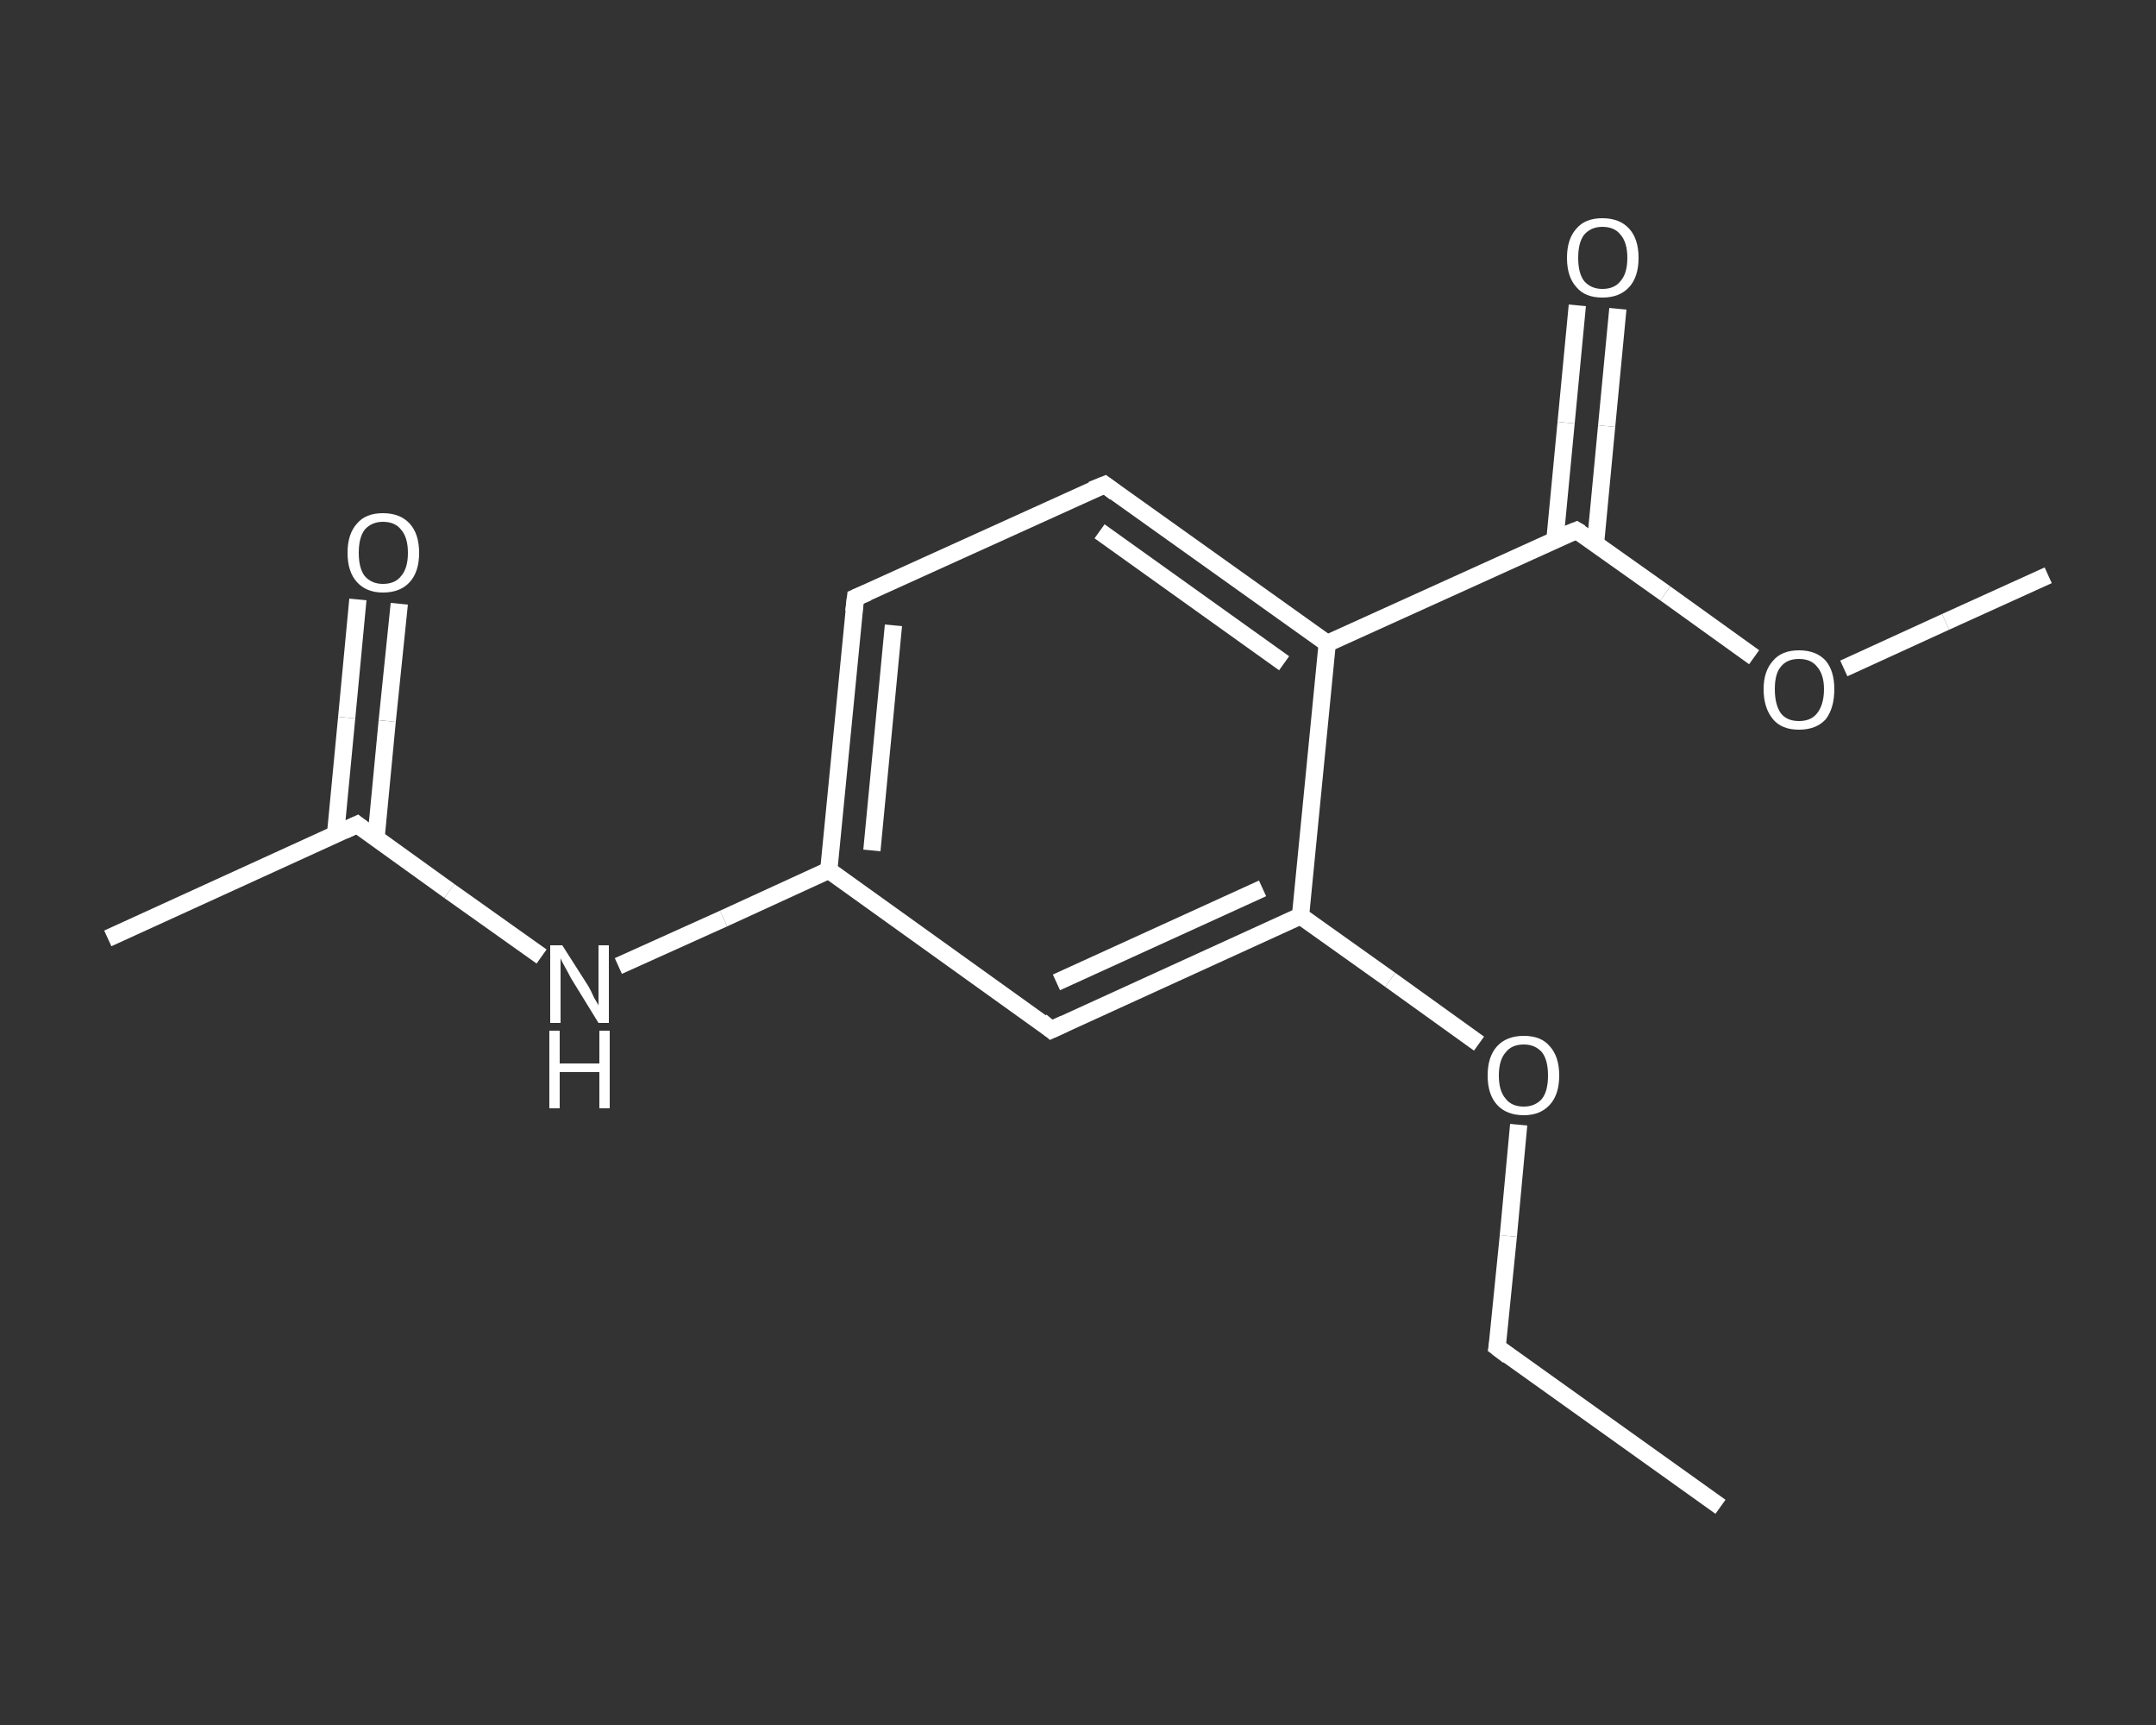 <?xml version='1.0' encoding='iso-8859-1'?>
<svg version='1.1' baseProfile='full'
              xmlns='http://www.w3.org/2000/svg'
                      xmlns:rdkit='http://www.rdkit.org/xml'
                      xmlns:xlink='http://www.w3.org/1999/xlink'
                  xml:space='preserve'
width='250px' height='200px' viewBox='0 0 250 200'>
<rect x="0" y="0" width="250" height="200" fill="#333333" stroke="none"/>
<!-- END OF HEADER -->
<rect style='opacity:1.0;fill:transparent;stroke:none' width='250.0' height='200.0' x='0.0' y='0.0'> </rect>
<path class='bond-0 atom-0 atom-1' d='M 199.5,174.7 L 173.6,156.2' style='fill:none;fill-rule:evenodd;stroke:#FFFFFF;stroke-width:2.0px;stroke-linecap:butt;stroke-linejoin:miter;stroke-opacity:1' />
<path class='bond-1 atom-1 atom-2' d='M 173.6,156.2 L 174.9,143.3' style='fill:none;fill-rule:evenodd;stroke:#FFFFFF;stroke-width:2.0px;stroke-linecap:butt;stroke-linejoin:miter;stroke-opacity:1' />
<path class='bond-1 atom-1 atom-2' d='M 174.9,143.3 L 176.1,130.4' style='fill:none;fill-rule:evenodd;stroke:#FFFFFF;stroke-width:2.0px;stroke-linecap:butt;stroke-linejoin:miter;stroke-opacity:1' />
<path class='bond-2 atom-2 atom-3' d='M 171.5,121.0 L 161.2,113.6' style='fill:none;fill-rule:evenodd;stroke:#FFFFFF;stroke-width:2.0px;stroke-linecap:butt;stroke-linejoin:miter;stroke-opacity:1' />
<path class='bond-2 atom-2 atom-3' d='M 161.2,113.6 L 150.8,106.2' style='fill:none;fill-rule:evenodd;stroke:#FFFFFF;stroke-width:2.0px;stroke-linecap:butt;stroke-linejoin:miter;stroke-opacity:1' />
<path class='bond-3 atom-3 atom-4' d='M 150.8,106.2 L 121.9,119.4' style='fill:none;fill-rule:evenodd;stroke:#FFFFFF;stroke-width:2.0px;stroke-linecap:butt;stroke-linejoin:miter;stroke-opacity:1' />
<path class='bond-3 atom-3 atom-4' d='M 146.4,103.0 L 122.5,113.9' style='fill:none;fill-rule:evenodd;stroke:#FFFFFF;stroke-width:2.0px;stroke-linecap:butt;stroke-linejoin:miter;stroke-opacity:1' />
<path class='bond-4 atom-4 atom-5' d='M 121.9,119.4 L 96.1,100.9' style='fill:none;fill-rule:evenodd;stroke:#FFFFFF;stroke-width:2.0px;stroke-linecap:butt;stroke-linejoin:miter;stroke-opacity:1' />
<path class='bond-5 atom-5 atom-6' d='M 96.1,100.9 L 83.9,106.5' style='fill:none;fill-rule:evenodd;stroke:#FFFFFF;stroke-width:2.0px;stroke-linecap:butt;stroke-linejoin:miter;stroke-opacity:1' />
<path class='bond-5 atom-5 atom-6' d='M 83.9,106.5 L 71.7,112.0' style='fill:none;fill-rule:evenodd;stroke:#FFFFFF;stroke-width:2.0px;stroke-linecap:butt;stroke-linejoin:miter;stroke-opacity:1' />
<path class='bond-6 atom-6 atom-7' d='M 62.8,110.9 L 52.1,103.3' style='fill:none;fill-rule:evenodd;stroke:#FFFFFF;stroke-width:2.0px;stroke-linecap:butt;stroke-linejoin:miter;stroke-opacity:1' />
<path class='bond-6 atom-6 atom-7' d='M 52.1,103.3 L 41.4,95.6' style='fill:none;fill-rule:evenodd;stroke:#FFFFFF;stroke-width:2.0px;stroke-linecap:butt;stroke-linejoin:miter;stroke-opacity:1' />
<path class='bond-7 atom-7 atom-8' d='M 41.4,95.6 L 12.5,108.8' style='fill:none;fill-rule:evenodd;stroke:#FFFFFF;stroke-width:2.0px;stroke-linecap:butt;stroke-linejoin:miter;stroke-opacity:1' />
<path class='bond-8 atom-7 atom-9' d='M 43.6,97.2 L 44.9,83.6' style='fill:none;fill-rule:evenodd;stroke:#FFFFFF;stroke-width:2.0px;stroke-linecap:butt;stroke-linejoin:miter;stroke-opacity:1' />
<path class='bond-8 atom-7 atom-9' d='M 44.9,83.6 L 46.3,70.0' style='fill:none;fill-rule:evenodd;stroke:#FFFFFF;stroke-width:2.0px;stroke-linecap:butt;stroke-linejoin:miter;stroke-opacity:1' />
<path class='bond-8 atom-7 atom-9' d='M 38.9,96.8 L 40.2,83.2' style='fill:none;fill-rule:evenodd;stroke:#FFFFFF;stroke-width:2.0px;stroke-linecap:butt;stroke-linejoin:miter;stroke-opacity:1' />
<path class='bond-8 atom-7 atom-9' d='M 40.2,83.2 L 41.5,69.5' style='fill:none;fill-rule:evenodd;stroke:#FFFFFF;stroke-width:2.0px;stroke-linecap:butt;stroke-linejoin:miter;stroke-opacity:1' />
<path class='bond-9 atom-5 atom-10' d='M 96.1,100.9 L 99.2,69.3' style='fill:none;fill-rule:evenodd;stroke:#FFFFFF;stroke-width:2.0px;stroke-linecap:butt;stroke-linejoin:miter;stroke-opacity:1' />
<path class='bond-9 atom-5 atom-10' d='M 101.1,98.6 L 103.6,72.5' style='fill:none;fill-rule:evenodd;stroke:#FFFFFF;stroke-width:2.0px;stroke-linecap:butt;stroke-linejoin:miter;stroke-opacity:1' />
<path class='bond-10 atom-10 atom-11' d='M 99.2,69.3 L 128.1,56.2' style='fill:none;fill-rule:evenodd;stroke:#FFFFFF;stroke-width:2.0px;stroke-linecap:butt;stroke-linejoin:miter;stroke-opacity:1' />
<path class='bond-11 atom-11 atom-12' d='M 128.1,56.2 L 153.9,74.6' style='fill:none;fill-rule:evenodd;stroke:#FFFFFF;stroke-width:2.0px;stroke-linecap:butt;stroke-linejoin:miter;stroke-opacity:1' />
<path class='bond-11 atom-11 atom-12' d='M 127.5,61.6 L 148.9,76.9' style='fill:none;fill-rule:evenodd;stroke:#FFFFFF;stroke-width:2.0px;stroke-linecap:butt;stroke-linejoin:miter;stroke-opacity:1' />
<path class='bond-12 atom-12 atom-13' d='M 153.9,74.6 L 182.8,61.5' style='fill:none;fill-rule:evenodd;stroke:#FFFFFF;stroke-width:2.0px;stroke-linecap:butt;stroke-linejoin:miter;stroke-opacity:1' />
<path class='bond-13 atom-13 atom-14' d='M 185.0,63.1 L 186.3,49.4' style='fill:none;fill-rule:evenodd;stroke:#FFFFFF;stroke-width:2.0px;stroke-linecap:butt;stroke-linejoin:miter;stroke-opacity:1' />
<path class='bond-13 atom-13 atom-14' d='M 186.3,49.4 L 187.6,35.8' style='fill:none;fill-rule:evenodd;stroke:#FFFFFF;stroke-width:2.0px;stroke-linecap:butt;stroke-linejoin:miter;stroke-opacity:1' />
<path class='bond-13 atom-13 atom-14' d='M 180.3,62.6 L 181.6,49.0' style='fill:none;fill-rule:evenodd;stroke:#FFFFFF;stroke-width:2.0px;stroke-linecap:butt;stroke-linejoin:miter;stroke-opacity:1' />
<path class='bond-13 atom-13 atom-14' d='M 181.6,49.0 L 182.9,35.4' style='fill:none;fill-rule:evenodd;stroke:#FFFFFF;stroke-width:2.0px;stroke-linecap:butt;stroke-linejoin:miter;stroke-opacity:1' />
<path class='bond-14 atom-13 atom-15' d='M 182.8,61.5 L 193.1,68.8' style='fill:none;fill-rule:evenodd;stroke:#FFFFFF;stroke-width:2.0px;stroke-linecap:butt;stroke-linejoin:miter;stroke-opacity:1' />
<path class='bond-14 atom-13 atom-15' d='M 193.1,68.8 L 203.4,76.2' style='fill:none;fill-rule:evenodd;stroke:#FFFFFF;stroke-width:2.0px;stroke-linecap:butt;stroke-linejoin:miter;stroke-opacity:1' />
<path class='bond-15 atom-15 atom-16' d='M 213.8,77.5 L 225.6,72.1' style='fill:none;fill-rule:evenodd;stroke:#FFFFFF;stroke-width:2.0px;stroke-linecap:butt;stroke-linejoin:miter;stroke-opacity:1' />
<path class='bond-15 atom-15 atom-16' d='M 225.6,72.1 L 237.5,66.7' style='fill:none;fill-rule:evenodd;stroke:#FFFFFF;stroke-width:2.0px;stroke-linecap:butt;stroke-linejoin:miter;stroke-opacity:1' />
<path class='bond-16 atom-12 atom-3' d='M 153.9,74.6 L 150.8,106.2' style='fill:none;fill-rule:evenodd;stroke:#FFFFFF;stroke-width:2.0px;stroke-linecap:butt;stroke-linejoin:miter;stroke-opacity:1' />
<path d='M 174.9,157.2 L 173.6,156.2 L 173.7,155.6' style='fill:none;stroke:#FFFFFF;stroke-width:2.0px;stroke-linecap:butt;stroke-linejoin:miter;stroke-opacity:1;' />
<path d='M 123.4,118.7 L 121.9,119.4 L 120.7,118.4' style='fill:none;stroke:#FFFFFF;stroke-width:2.0px;stroke-linecap:butt;stroke-linejoin:miter;stroke-opacity:1;' />
<path d='M 41.9,96.0 L 41.4,95.6 L 39.9,96.3' style='fill:none;stroke:#FFFFFF;stroke-width:2.0px;stroke-linecap:butt;stroke-linejoin:miter;stroke-opacity:1;' />
<path d='M 99.0,70.9 L 99.2,69.3 L 100.6,68.7' style='fill:none;stroke:#FFFFFF;stroke-width:2.0px;stroke-linecap:butt;stroke-linejoin:miter;stroke-opacity:1;' />
<path d='M 126.6,56.8 L 128.1,56.2 L 129.3,57.1' style='fill:none;stroke:#FFFFFF;stroke-width:2.0px;stroke-linecap:butt;stroke-linejoin:miter;stroke-opacity:1;' />
<path d='M 181.3,62.1 L 182.8,61.5 L 183.3,61.8' style='fill:none;stroke:#FFFFFF;stroke-width:2.0px;stroke-linecap:butt;stroke-linejoin:miter;stroke-opacity:1;' />
<path class='atom-2' d='M 172.5 124.7
Q 172.5 122.5, 173.6 121.3
Q 174.7 120.1, 176.7 120.1
Q 178.7 120.1, 179.7 121.3
Q 180.8 122.5, 180.8 124.7
Q 180.8 126.9, 179.7 128.1
Q 178.6 129.3, 176.7 129.3
Q 174.7 129.3, 173.6 128.1
Q 172.5 126.9, 172.5 124.7
M 176.7 128.3
Q 178.0 128.3, 178.8 127.4
Q 179.5 126.5, 179.5 124.7
Q 179.5 122.9, 178.8 122.0
Q 178.0 121.1, 176.7 121.1
Q 175.3 121.1, 174.6 122.0
Q 173.8 122.9, 173.8 124.7
Q 173.8 126.5, 174.6 127.4
Q 175.3 128.3, 176.7 128.3
' fill='#FFFFFF'/>
<path class='atom-6' d='M 65.2 109.6
L 68.2 114.3
Q 68.5 114.8, 68.9 115.7
Q 69.4 116.5, 69.4 116.6
L 69.4 109.6
L 70.6 109.6
L 70.6 118.6
L 69.4 118.6
L 66.2 113.4
Q 65.9 112.8, 65.5 112.1
Q 65.1 111.4, 65.0 111.1
L 65.0 118.6
L 63.8 118.6
L 63.8 109.6
L 65.2 109.6
' fill='#FFFFFF'/>
<path class='atom-6' d='M 63.7 119.5
L 64.9 119.5
L 64.9 123.3
L 69.5 123.3
L 69.5 119.5
L 70.7 119.5
L 70.7 128.5
L 69.5 128.5
L 69.5 124.3
L 64.9 124.3
L 64.9 128.5
L 63.7 128.5
L 63.7 119.5
' fill='#FFFFFF'/>
<path class='atom-9' d='M 40.3 64.1
Q 40.3 61.9, 41.4 60.7
Q 42.4 59.5, 44.4 59.5
Q 46.4 59.5, 47.5 60.7
Q 48.6 61.9, 48.6 64.1
Q 48.6 66.3, 47.5 67.5
Q 46.4 68.7, 44.4 68.7
Q 42.5 68.7, 41.4 67.5
Q 40.3 66.3, 40.3 64.1
M 44.4 67.7
Q 45.8 67.7, 46.5 66.8
Q 47.3 65.9, 47.3 64.1
Q 47.3 62.3, 46.5 61.4
Q 45.8 60.5, 44.4 60.5
Q 43.1 60.5, 42.3 61.4
Q 41.6 62.3, 41.6 64.1
Q 41.6 65.9, 42.3 66.8
Q 43.1 67.7, 44.4 67.7
' fill='#FFFFFF'/>
<path class='atom-14' d='M 181.7 29.9
Q 181.7 27.7, 182.8 26.5
Q 183.8 25.3, 185.8 25.3
Q 187.8 25.3, 188.9 26.5
Q 190.0 27.7, 190.0 29.9
Q 190.0 32.1, 188.9 33.3
Q 187.8 34.5, 185.8 34.5
Q 183.8 34.5, 182.8 33.3
Q 181.7 32.1, 181.7 29.9
M 185.8 33.5
Q 187.2 33.5, 187.9 32.6
Q 188.7 31.7, 188.7 29.9
Q 188.7 28.1, 187.9 27.2
Q 187.2 26.3, 185.8 26.3
Q 184.5 26.3, 183.7 27.2
Q 183.0 28.1, 183.0 29.9
Q 183.0 31.7, 183.7 32.6
Q 184.5 33.5, 185.8 33.5
' fill='#FFFFFF'/>
<path class='atom-15' d='M 204.5 79.9
Q 204.5 77.8, 205.6 76.6
Q 206.6 75.4, 208.6 75.4
Q 210.6 75.4, 211.7 76.6
Q 212.7 77.8, 212.7 79.9
Q 212.7 82.1, 211.7 83.4
Q 210.6 84.6, 208.6 84.6
Q 206.6 84.6, 205.6 83.4
Q 204.5 82.1, 204.5 79.9
M 208.6 83.6
Q 210.0 83.6, 210.7 82.7
Q 211.5 81.7, 211.5 79.9
Q 211.5 78.2, 210.7 77.3
Q 210.0 76.4, 208.6 76.4
Q 207.2 76.4, 206.5 77.3
Q 205.8 78.1, 205.8 79.9
Q 205.8 81.7, 206.5 82.7
Q 207.2 83.6, 208.6 83.6
' fill='#FFFFFF'/>
</svg>
